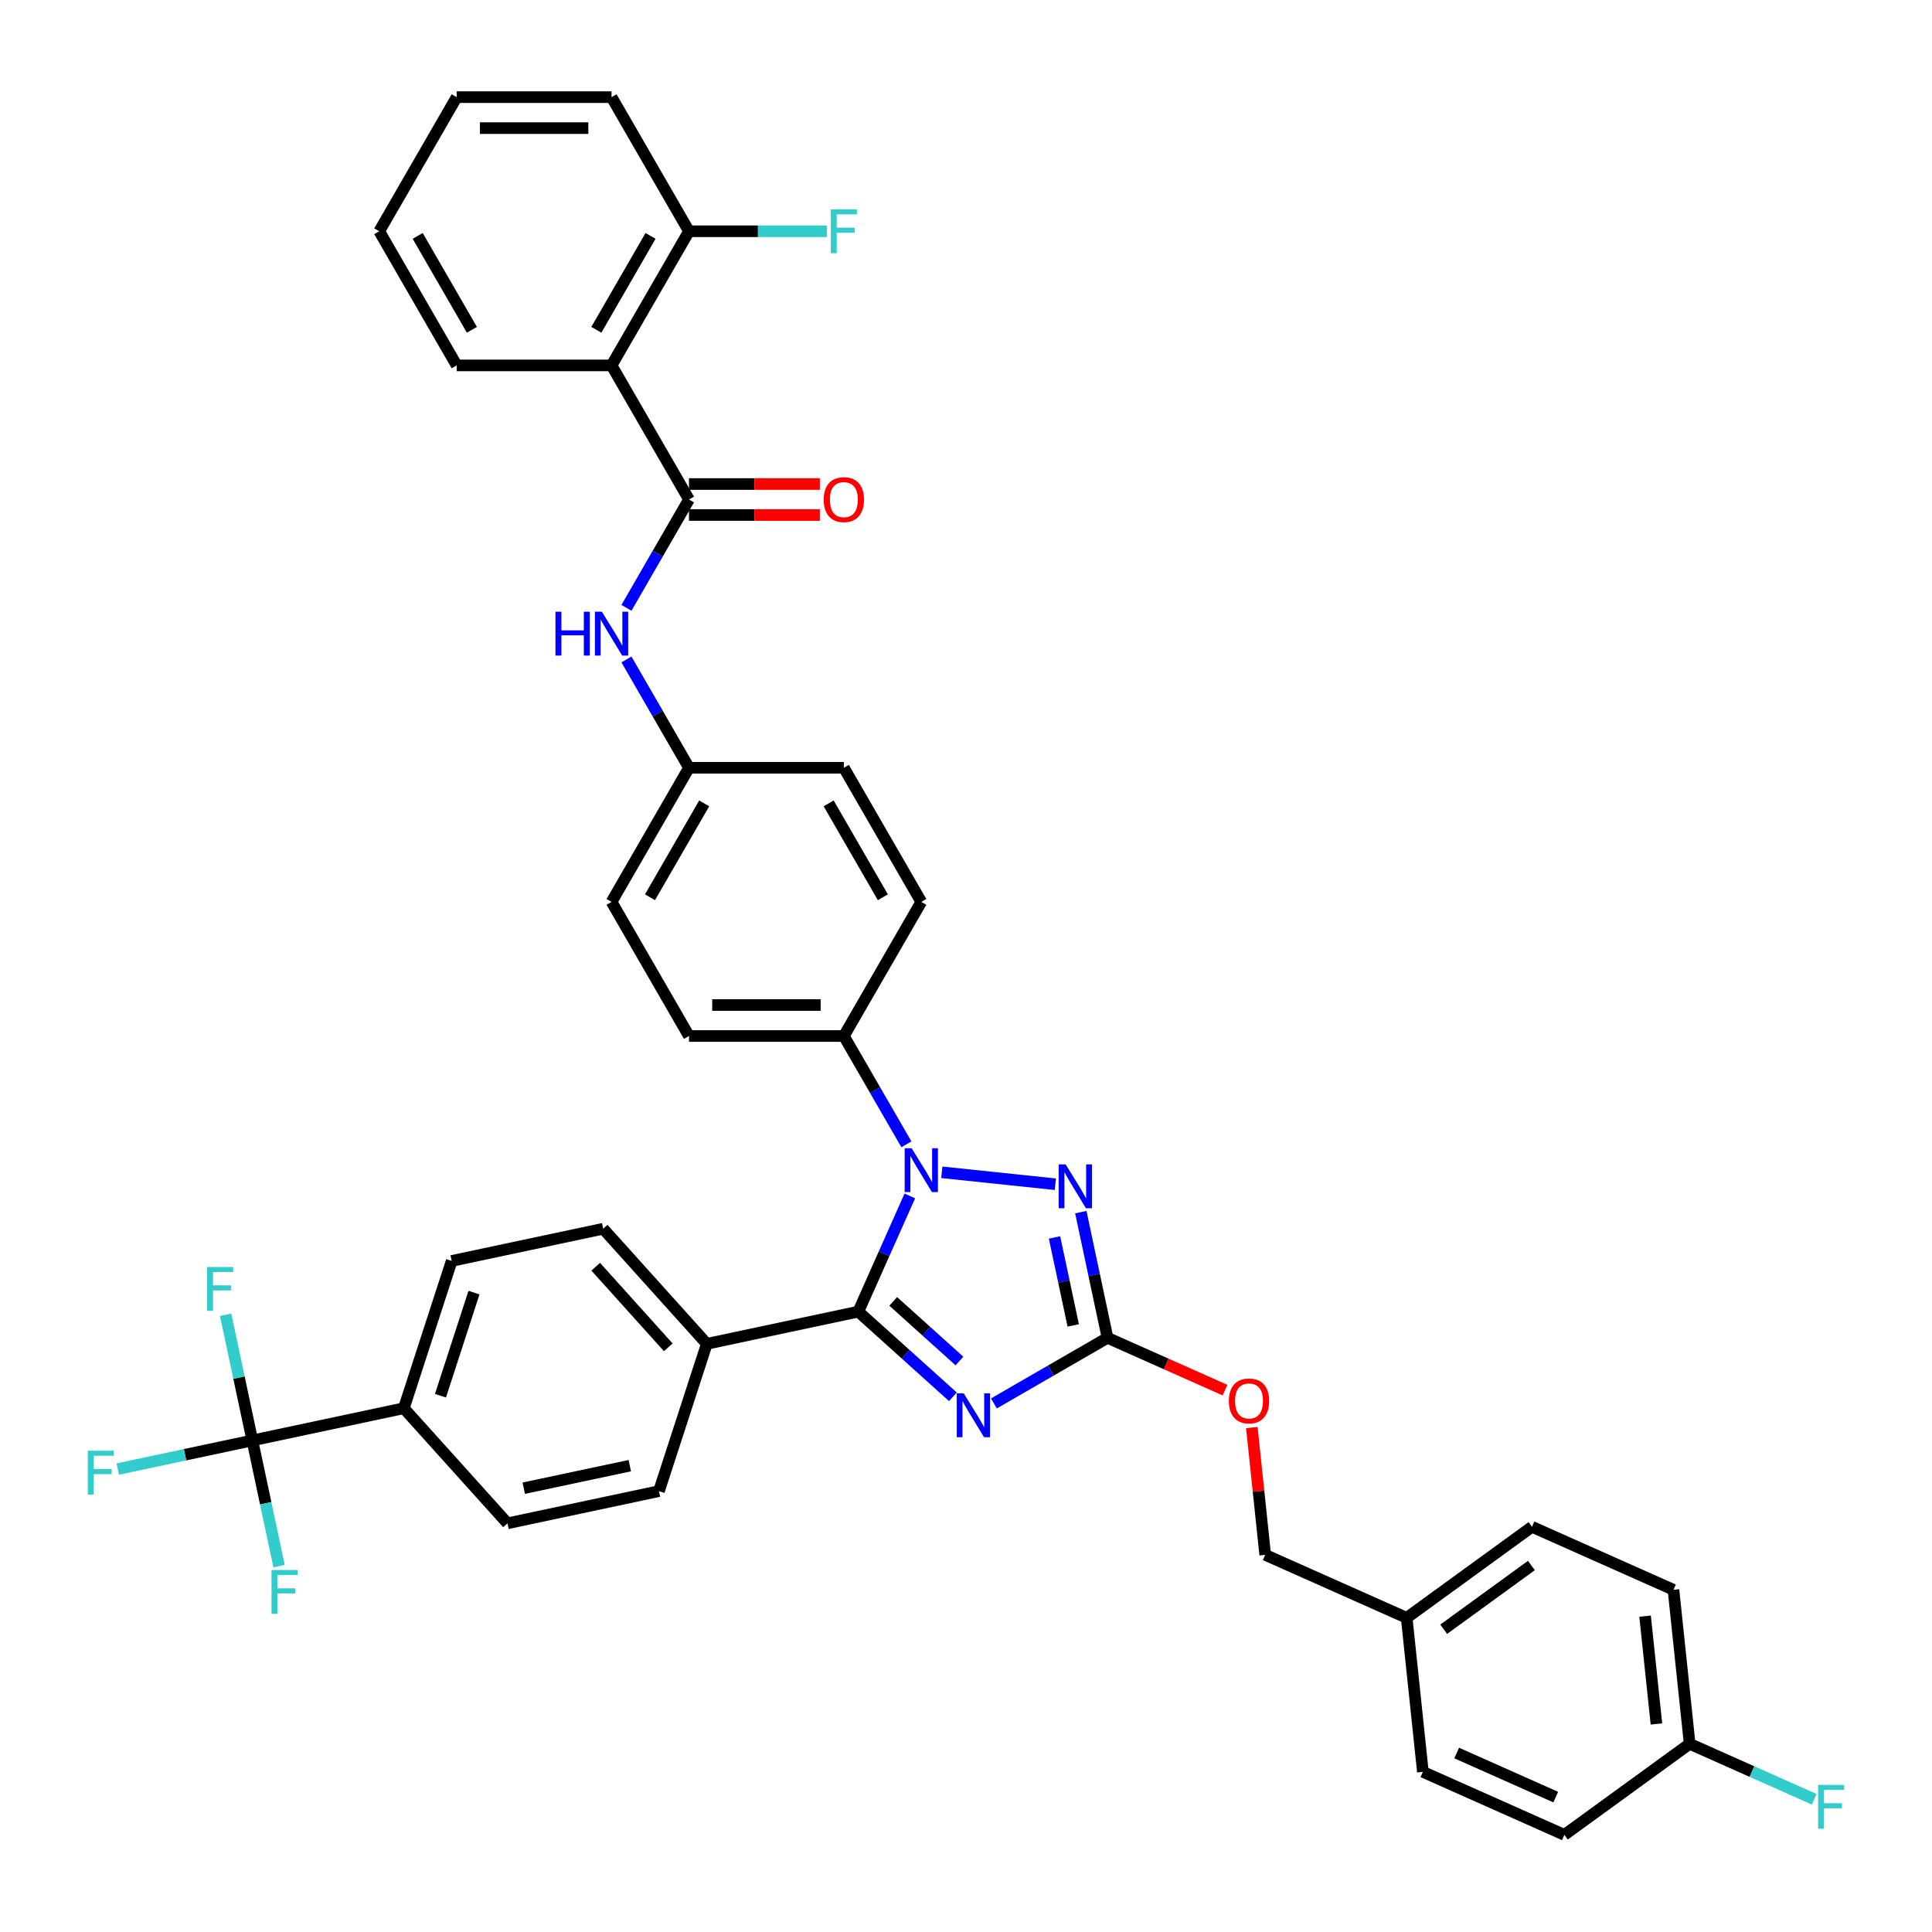 <?xml version='1.0' encoding='iso-8859-1'?>
<svg version='1.1' baseProfile='full'
              xmlns='http://www.w3.org/2000/svg'
                      xmlns:rdkit='http://www.rdkit.org/xml'
                      xmlns:xlink='http://www.w3.org/1999/xlink'
                  xml:space='preserve'
width='1000px' height='1000px' viewBox='0 0 1000 1000'>
<!-- END OF HEADER -->
<rect style='opacity:1.0;fill:#FFFFFF;stroke:none' width='1000' height='1000' x='0' y='0'> </rect>
<path class='bond-0' d='M 316.539,189.128 L 356.62,119.705' style='fill:none;fill-rule:evenodd;stroke:#000000;stroke-width:6px;stroke-linecap:butt;stroke-linejoin:miter;stroke-opacity:1' />
<path class='bond-0' d='M 308.667,170.698 L 336.724,122.102' style='fill:none;fill-rule:evenodd;stroke:#000000;stroke-width:6px;stroke-linecap:butt;stroke-linejoin:miter;stroke-opacity:1' />
<path class='bond-1' d='M 316.539,189.128 L 236.376,189.128' style='fill:none;fill-rule:evenodd;stroke:#000000;stroke-width:6px;stroke-linecap:butt;stroke-linejoin:miter;stroke-opacity:1' />
<path class='bond-2' d='M 316.539,189.128 L 356.62,258.551' style='fill:none;fill-rule:evenodd;stroke:#000000;stroke-width:6px;stroke-linecap:butt;stroke-linejoin:miter;stroke-opacity:1' />
<path class='bond-3' d='M 324.25,314.618 L 340.435,286.584' style='fill:none;fill-rule:evenodd;stroke:#0000FF;stroke-width:6px;stroke-linecap:butt;stroke-linejoin:miter;stroke-opacity:1' />
<path class='bond-3' d='M 340.435,286.584 L 356.62,258.551' style='fill:none;fill-rule:evenodd;stroke:#000000;stroke-width:6px;stroke-linecap:butt;stroke-linejoin:miter;stroke-opacity:1' />
<path class='bond-4' d='M 324.25,341.329 L 340.435,369.363' style='fill:none;fill-rule:evenodd;stroke:#0000FF;stroke-width:6px;stroke-linecap:butt;stroke-linejoin:miter;stroke-opacity:1' />
<path class='bond-4' d='M 340.435,369.363 L 356.62,397.397' style='fill:none;fill-rule:evenodd;stroke:#000000;stroke-width:6px;stroke-linecap:butt;stroke-linejoin:miter;stroke-opacity:1' />
<path class='bond-5' d='M 356.62,266.567 L 390.489,266.567' style='fill:none;fill-rule:evenodd;stroke:#000000;stroke-width:6px;stroke-linecap:butt;stroke-linejoin:miter;stroke-opacity:1' />
<path class='bond-5' d='M 390.489,266.567 L 424.358,266.567' style='fill:none;fill-rule:evenodd;stroke:#FF0000;stroke-width:6px;stroke-linecap:butt;stroke-linejoin:miter;stroke-opacity:1' />
<path class='bond-5' d='M 356.62,250.534 L 390.489,250.534' style='fill:none;fill-rule:evenodd;stroke:#000000;stroke-width:6px;stroke-linecap:butt;stroke-linejoin:miter;stroke-opacity:1' />
<path class='bond-5' d='M 390.489,250.534 L 424.358,250.534' style='fill:none;fill-rule:evenodd;stroke:#FF0000;stroke-width:6px;stroke-linecap:butt;stroke-linejoin:miter;stroke-opacity:1' />
<path class='bond-6' d='M 356.62,119.705 L 392.325,119.705' style='fill:none;fill-rule:evenodd;stroke:#000000;stroke-width:6px;stroke-linecap:butt;stroke-linejoin:miter;stroke-opacity:1' />
<path class='bond-6' d='M 392.325,119.705 L 428.029,119.705' style='fill:none;fill-rule:evenodd;stroke:#33CCCC;stroke-width:6px;stroke-linecap:butt;stroke-linejoin:miter;stroke-opacity:1' />
<path class='bond-7' d='M 356.62,119.705 L 316.539,50.282' style='fill:none;fill-rule:evenodd;stroke:#000000;stroke-width:6px;stroke-linecap:butt;stroke-linejoin:miter;stroke-opacity:1' />
<path class='bond-8' d='M 487.478,606.781 L 546.241,612.957' style='fill:none;fill-rule:evenodd;stroke:#0000FF;stroke-width:6px;stroke-linecap:butt;stroke-linejoin:miter;stroke-opacity:1' />
<path class='bond-9' d='M 470.918,619.021 L 457.589,648.959' style='fill:none;fill-rule:evenodd;stroke:#0000FF;stroke-width:6px;stroke-linecap:butt;stroke-linejoin:miter;stroke-opacity:1' />
<path class='bond-9' d='M 457.589,648.959 L 444.259,678.898' style='fill:none;fill-rule:evenodd;stroke:#000000;stroke-width:6px;stroke-linecap:butt;stroke-linejoin:miter;stroke-opacity:1' />
<path class='bond-10' d='M 469.154,592.31 L 452.968,564.276' style='fill:none;fill-rule:evenodd;stroke:#0000FF;stroke-width:6px;stroke-linecap:butt;stroke-linejoin:miter;stroke-opacity:1' />
<path class='bond-10' d='M 452.968,564.276 L 436.783,536.242' style='fill:none;fill-rule:evenodd;stroke:#000000;stroke-width:6px;stroke-linecap:butt;stroke-linejoin:miter;stroke-opacity:1' />
<path class='bond-11' d='M 559.427,627.4 L 566.341,659.928' style='fill:none;fill-rule:evenodd;stroke:#0000FF;stroke-width:6px;stroke-linecap:butt;stroke-linejoin:miter;stroke-opacity:1' />
<path class='bond-11' d='M 566.341,659.928 L 573.255,692.456' style='fill:none;fill-rule:evenodd;stroke:#000000;stroke-width:6px;stroke-linecap:butt;stroke-linejoin:miter;stroke-opacity:1' />
<path class='bond-11' d='M 545.819,640.492 L 550.659,663.261' style='fill:none;fill-rule:evenodd;stroke:#0000FF;stroke-width:6px;stroke-linecap:butt;stroke-linejoin:miter;stroke-opacity:1' />
<path class='bond-11' d='M 550.659,663.261 L 555.498,686.031' style='fill:none;fill-rule:evenodd;stroke:#000000;stroke-width:6px;stroke-linecap:butt;stroke-linejoin:miter;stroke-opacity:1' />
<path class='bond-12' d='M 573.255,692.456 L 543.85,709.433' style='fill:none;fill-rule:evenodd;stroke:#000000;stroke-width:6px;stroke-linecap:butt;stroke-linejoin:miter;stroke-opacity:1' />
<path class='bond-12' d='M 543.85,709.433 L 514.445,726.409' style='fill:none;fill-rule:evenodd;stroke:#0000FF;stroke-width:6px;stroke-linecap:butt;stroke-linejoin:miter;stroke-opacity:1' />
<path class='bond-13' d='M 573.255,692.456 L 603.658,705.992' style='fill:none;fill-rule:evenodd;stroke:#000000;stroke-width:6px;stroke-linecap:butt;stroke-linejoin:miter;stroke-opacity:1' />
<path class='bond-13' d='M 603.658,705.992 L 634.062,719.529' style='fill:none;fill-rule:evenodd;stroke:#FF0000;stroke-width:6px;stroke-linecap:butt;stroke-linejoin:miter;stroke-opacity:1' />
<path class='bond-14' d='M 493.218,722.981 L 468.739,700.939' style='fill:none;fill-rule:evenodd;stroke:#0000FF;stroke-width:6px;stroke-linecap:butt;stroke-linejoin:miter;stroke-opacity:1' />
<path class='bond-14' d='M 468.739,700.939 L 444.259,678.898' style='fill:none;fill-rule:evenodd;stroke:#000000;stroke-width:6px;stroke-linecap:butt;stroke-linejoin:miter;stroke-opacity:1' />
<path class='bond-14' d='M 496.602,704.454 L 479.467,689.025' style='fill:none;fill-rule:evenodd;stroke:#0000FF;stroke-width:6px;stroke-linecap:butt;stroke-linejoin:miter;stroke-opacity:1' />
<path class='bond-14' d='M 479.467,689.025 L 462.331,673.596' style='fill:none;fill-rule:evenodd;stroke:#000000;stroke-width:6px;stroke-linecap:butt;stroke-linejoin:miter;stroke-opacity:1' />
<path class='bond-15' d='M 444.259,678.898 L 365.848,695.565' style='fill:none;fill-rule:evenodd;stroke:#000000;stroke-width:6px;stroke-linecap:butt;stroke-linejoin:miter;stroke-opacity:1' />
<path class='bond-16' d='M 647.941,738.897 L 651.404,771.841' style='fill:none;fill-rule:evenodd;stroke:#FF0000;stroke-width:6px;stroke-linecap:butt;stroke-linejoin:miter;stroke-opacity:1' />
<path class='bond-16' d='M 651.404,771.841 L 654.866,804.785' style='fill:none;fill-rule:evenodd;stroke:#000000;stroke-width:6px;stroke-linecap:butt;stroke-linejoin:miter;stroke-opacity:1' />
<path class='bond-17' d='M 356.62,397.397 L 316.539,466.819' style='fill:none;fill-rule:evenodd;stroke:#000000;stroke-width:6px;stroke-linecap:butt;stroke-linejoin:miter;stroke-opacity:1' />
<path class='bond-17' d='M 364.493,415.826 L 336.436,464.422' style='fill:none;fill-rule:evenodd;stroke:#000000;stroke-width:6px;stroke-linecap:butt;stroke-linejoin:miter;stroke-opacity:1' />
<path class='bond-18' d='M 356.62,397.397 L 436.783,397.397' style='fill:none;fill-rule:evenodd;stroke:#000000;stroke-width:6px;stroke-linecap:butt;stroke-linejoin:miter;stroke-opacity:1' />
<path class='bond-19' d='M 866.184,822.876 L 874.563,902.6' style='fill:none;fill-rule:evenodd;stroke:#000000;stroke-width:6px;stroke-linecap:butt;stroke-linejoin:miter;stroke-opacity:1' />
<path class='bond-19' d='M 851.496,836.511 L 857.362,892.317' style='fill:none;fill-rule:evenodd;stroke:#000000;stroke-width:6px;stroke-linecap:butt;stroke-linejoin:miter;stroke-opacity:1' />
<path class='bond-20' d='M 866.184,822.876 L 792.952,790.271' style='fill:none;fill-rule:evenodd;stroke:#000000;stroke-width:6px;stroke-linecap:butt;stroke-linejoin:miter;stroke-opacity:1' />
<path class='bond-21' d='M 874.563,902.6 L 809.71,949.718' style='fill:none;fill-rule:evenodd;stroke:#000000;stroke-width:6px;stroke-linecap:butt;stroke-linejoin:miter;stroke-opacity:1' />
<path class='bond-22' d='M 874.563,902.6 L 906.803,916.954' style='fill:none;fill-rule:evenodd;stroke:#000000;stroke-width:6px;stroke-linecap:butt;stroke-linejoin:miter;stroke-opacity:1' />
<path class='bond-22' d='M 906.803,916.954 L 939.042,931.308' style='fill:none;fill-rule:evenodd;stroke:#33CCCC;stroke-width:6px;stroke-linecap:butt;stroke-linejoin:miter;stroke-opacity:1' />
<path class='bond-23' d='M 130.615,745.565 L 209.026,728.898' style='fill:none;fill-rule:evenodd;stroke:#000000;stroke-width:6px;stroke-linecap:butt;stroke-linejoin:miter;stroke-opacity:1' />
<path class='bond-24' d='M 130.615,745.565 L 95.787,752.968' style='fill:none;fill-rule:evenodd;stroke:#000000;stroke-width:6px;stroke-linecap:butt;stroke-linejoin:miter;stroke-opacity:1' />
<path class='bond-24' d='M 95.787,752.968 L 60.958,760.371' style='fill:none;fill-rule:evenodd;stroke:#33CCCC;stroke-width:6px;stroke-linecap:butt;stroke-linejoin:miter;stroke-opacity:1' />
<path class='bond-25' d='M 130.615,745.565 L 123.701,713.037' style='fill:none;fill-rule:evenodd;stroke:#000000;stroke-width:6px;stroke-linecap:butt;stroke-linejoin:miter;stroke-opacity:1' />
<path class='bond-25' d='M 123.701,713.037 L 116.787,680.509' style='fill:none;fill-rule:evenodd;stroke:#33CCCC;stroke-width:6px;stroke-linecap:butt;stroke-linejoin:miter;stroke-opacity:1' />
<path class='bond-26' d='M 130.615,745.565 L 137.529,778.093' style='fill:none;fill-rule:evenodd;stroke:#000000;stroke-width:6px;stroke-linecap:butt;stroke-linejoin:miter;stroke-opacity:1' />
<path class='bond-26' d='M 137.529,778.093 L 144.443,810.621' style='fill:none;fill-rule:evenodd;stroke:#33CCCC;stroke-width:6px;stroke-linecap:butt;stroke-linejoin:miter;stroke-opacity:1' />
<path class='bond-27' d='M 209.026,728.898 L 233.798,652.659' style='fill:none;fill-rule:evenodd;stroke:#000000;stroke-width:6px;stroke-linecap:butt;stroke-linejoin:miter;stroke-opacity:1' />
<path class='bond-27' d='M 227.99,722.417 L 245.33,669.049' style='fill:none;fill-rule:evenodd;stroke:#000000;stroke-width:6px;stroke-linecap:butt;stroke-linejoin:miter;stroke-opacity:1' />
<path class='bond-28' d='M 209.026,728.898 L 262.666,788.471' style='fill:none;fill-rule:evenodd;stroke:#000000;stroke-width:6px;stroke-linecap:butt;stroke-linejoin:miter;stroke-opacity:1' />
<path class='bond-29' d='M 365.848,695.565 L 341.077,771.804' style='fill:none;fill-rule:evenodd;stroke:#000000;stroke-width:6px;stroke-linecap:butt;stroke-linejoin:miter;stroke-opacity:1' />
<path class='bond-30' d='M 365.848,695.565 L 312.209,635.992' style='fill:none;fill-rule:evenodd;stroke:#000000;stroke-width:6px;stroke-linecap:butt;stroke-linejoin:miter;stroke-opacity:1' />
<path class='bond-30' d='M 345.888,697.357 L 308.34,655.656' style='fill:none;fill-rule:evenodd;stroke:#000000;stroke-width:6px;stroke-linecap:butt;stroke-linejoin:miter;stroke-opacity:1' />
<path class='bond-31' d='M 233.798,652.659 L 312.209,635.992' style='fill:none;fill-rule:evenodd;stroke:#000000;stroke-width:6px;stroke-linecap:butt;stroke-linejoin:miter;stroke-opacity:1' />
<path class='bond-32' d='M 262.666,788.471 L 341.077,771.804' style='fill:none;fill-rule:evenodd;stroke:#000000;stroke-width:6px;stroke-linecap:butt;stroke-linejoin:miter;stroke-opacity:1' />
<path class='bond-32' d='M 271.094,770.288 L 325.982,758.622' style='fill:none;fill-rule:evenodd;stroke:#000000;stroke-width:6px;stroke-linecap:butt;stroke-linejoin:miter;stroke-opacity:1' />
<path class='bond-33' d='M 809.71,949.718 L 736.478,917.113' style='fill:none;fill-rule:evenodd;stroke:#000000;stroke-width:6px;stroke-linecap:butt;stroke-linejoin:miter;stroke-opacity:1' />
<path class='bond-33' d='M 805.247,930.181 L 753.984,907.358' style='fill:none;fill-rule:evenodd;stroke:#000000;stroke-width:6px;stroke-linecap:butt;stroke-linejoin:miter;stroke-opacity:1' />
<path class='bond-34' d='M 736.478,917.113 L 728.099,837.39' style='fill:none;fill-rule:evenodd;stroke:#000000;stroke-width:6px;stroke-linecap:butt;stroke-linejoin:miter;stroke-opacity:1' />
<path class='bond-35' d='M 728.099,837.39 L 792.952,790.271' style='fill:none;fill-rule:evenodd;stroke:#000000;stroke-width:6px;stroke-linecap:butt;stroke-linejoin:miter;stroke-opacity:1' />
<path class='bond-35' d='M 747.25,843.293 L 792.648,810.31' style='fill:none;fill-rule:evenodd;stroke:#000000;stroke-width:6px;stroke-linecap:butt;stroke-linejoin:miter;stroke-opacity:1' />
<path class='bond-36' d='M 728.099,837.39 L 654.866,804.785' style='fill:none;fill-rule:evenodd;stroke:#000000;stroke-width:6px;stroke-linecap:butt;stroke-linejoin:miter;stroke-opacity:1' />
<path class='bond-37' d='M 316.539,466.819 L 356.62,536.242' style='fill:none;fill-rule:evenodd;stroke:#000000;stroke-width:6px;stroke-linecap:butt;stroke-linejoin:miter;stroke-opacity:1' />
<path class='bond-38' d='M 436.783,397.397 L 476.864,466.82' style='fill:none;fill-rule:evenodd;stroke:#000000;stroke-width:6px;stroke-linecap:butt;stroke-linejoin:miter;stroke-opacity:1' />
<path class='bond-38' d='M 428.911,415.826 L 456.968,464.422' style='fill:none;fill-rule:evenodd;stroke:#000000;stroke-width:6px;stroke-linecap:butt;stroke-linejoin:miter;stroke-opacity:1' />
<path class='bond-39' d='M 436.783,536.242 L 476.864,466.82' style='fill:none;fill-rule:evenodd;stroke:#000000;stroke-width:6px;stroke-linecap:butt;stroke-linejoin:miter;stroke-opacity:1' />
<path class='bond-40' d='M 436.783,536.242 L 356.62,536.242' style='fill:none;fill-rule:evenodd;stroke:#000000;stroke-width:6px;stroke-linecap:butt;stroke-linejoin:miter;stroke-opacity:1' />
<path class='bond-40' d='M 424.759,520.21 L 368.645,520.21' style='fill:none;fill-rule:evenodd;stroke:#000000;stroke-width:6px;stroke-linecap:butt;stroke-linejoin:miter;stroke-opacity:1' />
<path class='bond-41' d='M 236.376,189.128 L 196.295,119.705' style='fill:none;fill-rule:evenodd;stroke:#000000;stroke-width:6px;stroke-linecap:butt;stroke-linejoin:miter;stroke-opacity:1' />
<path class='bond-41' d='M 244.249,170.698 L 216.192,122.102' style='fill:none;fill-rule:evenodd;stroke:#000000;stroke-width:6px;stroke-linecap:butt;stroke-linejoin:miter;stroke-opacity:1' />
<path class='bond-42' d='M 316.539,50.282 L 236.376,50.282' style='fill:none;fill-rule:evenodd;stroke:#000000;stroke-width:6px;stroke-linecap:butt;stroke-linejoin:miter;stroke-opacity:1' />
<path class='bond-42' d='M 304.515,66.314 L 248.401,66.314' style='fill:none;fill-rule:evenodd;stroke:#000000;stroke-width:6px;stroke-linecap:butt;stroke-linejoin:miter;stroke-opacity:1' />
<path class='bond-43' d='M 196.295,119.705 L 236.376,50.282' style='fill:none;fill-rule:evenodd;stroke:#000000;stroke-width:6px;stroke-linecap:butt;stroke-linejoin:miter;stroke-opacity:1' />
<path  class='atom-1' d='M 287.504 316.622
L 290.582 316.622
L 290.582 326.274
L 302.19 326.274
L 302.19 316.622
L 305.268 316.622
L 305.268 339.325
L 302.19 339.325
L 302.19 328.839
L 290.582 328.839
L 290.582 339.325
L 287.504 339.325
L 287.504 316.622
' fill='#0000FF'/>
<path  class='atom-1' d='M 311.521 316.622
L 318.96 328.647
Q 319.697 329.833, 320.884 331.982
Q 322.07 334.13, 322.134 334.258
L 322.134 316.622
L 325.148 316.622
L 325.148 339.325
L 322.038 339.325
L 314.054 326.178
Q 313.124 324.639, 312.13 322.875
Q 311.168 321.112, 310.879 320.566
L 310.879 339.325
L 307.929 339.325
L 307.929 316.622
L 311.521 316.622
' fill='#0000FF'/>
<path  class='atom-3' d='M 426.362 258.615
Q 426.362 253.164, 429.055 250.117
Q 431.749 247.071, 436.783 247.071
Q 441.817 247.071, 444.511 250.117
Q 447.204 253.164, 447.204 258.615
Q 447.204 264.13, 444.479 267.272
Q 441.753 270.383, 436.783 270.383
Q 431.781 270.383, 429.055 267.272
Q 426.362 264.162, 426.362 258.615
M 436.783 267.817
Q 440.246 267.817, 442.106 265.509
Q 443.998 263.168, 443.998 258.615
Q 443.998 254.158, 442.106 251.913
Q 440.246 249.636, 436.783 249.636
Q 433.32 249.636, 431.428 251.881
Q 429.568 254.126, 429.568 258.615
Q 429.568 263.2, 431.428 265.509
Q 433.32 267.817, 436.783 267.817
' fill='#FF0000'/>
<path  class='atom-5' d='M 471.846 594.314
L 479.285 606.339
Q 480.023 607.525, 481.209 609.674
Q 482.396 611.822, 482.46 611.95
L 482.46 594.314
L 485.474 594.314
L 485.474 617.017
L 482.364 617.017
L 474.379 603.87
Q 473.45 602.331, 472.455 600.567
Q 471.494 598.804, 471.205 598.258
L 471.205 617.017
L 468.255 617.017
L 468.255 594.314
L 471.846 594.314
' fill='#0000FF'/>
<path  class='atom-6' d='M 551.57 602.694
L 559.009 614.718
Q 559.746 615.905, 560.933 618.053
Q 562.119 620.201, 562.183 620.33
L 562.183 602.694
L 565.198 602.694
L 565.198 625.396
L 562.087 625.396
L 554.103 612.249
Q 553.173 610.71, 552.179 608.946
Q 551.217 607.183, 550.929 606.638
L 550.929 625.396
L 547.979 625.396
L 547.979 602.694
L 551.57 602.694
' fill='#0000FF'/>
<path  class='atom-8' d='M 498.814 721.186
L 506.253 733.211
Q 506.99 734.397, 508.177 736.545
Q 509.363 738.694, 509.427 738.822
L 509.427 721.186
L 512.441 721.186
L 512.441 743.888
L 509.331 743.888
L 501.347 730.742
Q 500.417 729.202, 499.423 727.439
Q 498.461 725.675, 498.172 725.13
L 498.172 743.888
L 495.222 743.888
L 495.222 721.186
L 498.814 721.186
' fill='#0000FF'/>
<path  class='atom-10' d='M 636.066 725.125
Q 636.066 719.674, 638.759 716.628
Q 641.453 713.582, 646.487 713.582
Q 651.521 713.582, 654.215 716.628
Q 656.908 719.674, 656.908 725.125
Q 656.908 730.64, 654.183 733.783
Q 651.457 736.893, 646.487 736.893
Q 641.485 736.893, 638.759 733.783
Q 636.066 730.672, 636.066 725.125
M 646.487 734.328
Q 649.95 734.328, 651.81 732.019
Q 653.702 729.678, 653.702 725.125
Q 653.702 720.668, 651.81 718.423
Q 649.95 716.147, 646.487 716.147
Q 643.024 716.147, 641.132 718.391
Q 639.273 720.636, 639.273 725.125
Q 639.273 729.71, 641.132 732.019
Q 643.024 734.328, 646.487 734.328
' fill='#FF0000'/>
<path  class='atom-21' d='M 45.455 750.881
L 58.954 750.881
L 58.954 753.478
L 48.501 753.478
L 48.501 760.372
L 57.8 760.372
L 57.8 763.001
L 48.501 763.001
L 48.501 773.583
L 45.455 773.583
L 45.455 750.881
' fill='#33CCCC'/>
<path  class='atom-22' d='M 107.199 655.803
L 120.698 655.803
L 120.698 658.4
L 110.245 658.4
L 110.245 665.294
L 119.544 665.294
L 119.544 667.923
L 110.245 667.923
L 110.245 678.505
L 107.199 678.505
L 107.199 655.803
' fill='#33CCCC'/>
<path  class='atom-23' d='M 140.532 812.625
L 154.032 812.625
L 154.032 815.222
L 143.579 815.222
L 143.579 822.116
L 152.877 822.116
L 152.877 824.745
L 143.579 824.745
L 143.579 835.327
L 140.532 835.327
L 140.532 812.625
' fill='#33CCCC'/>
<path  class='atom-29' d='M 941.046 923.854
L 954.545 923.854
L 954.545 926.451
L 944.092 926.451
L 944.092 933.345
L 953.391 933.345
L 953.391 935.975
L 944.092 935.975
L 944.092 946.556
L 941.046 946.556
L 941.046 923.854
' fill='#33CCCC'/>
<path  class='atom-35' d='M 430.033 108.354
L 443.533 108.354
L 443.533 110.951
L 433.08 110.951
L 433.08 117.845
L 442.378 117.845
L 442.378 120.474
L 433.08 120.474
L 433.08 131.056
L 430.033 131.056
L 430.033 108.354
' fill='#33CCCC'/>
</svg>
